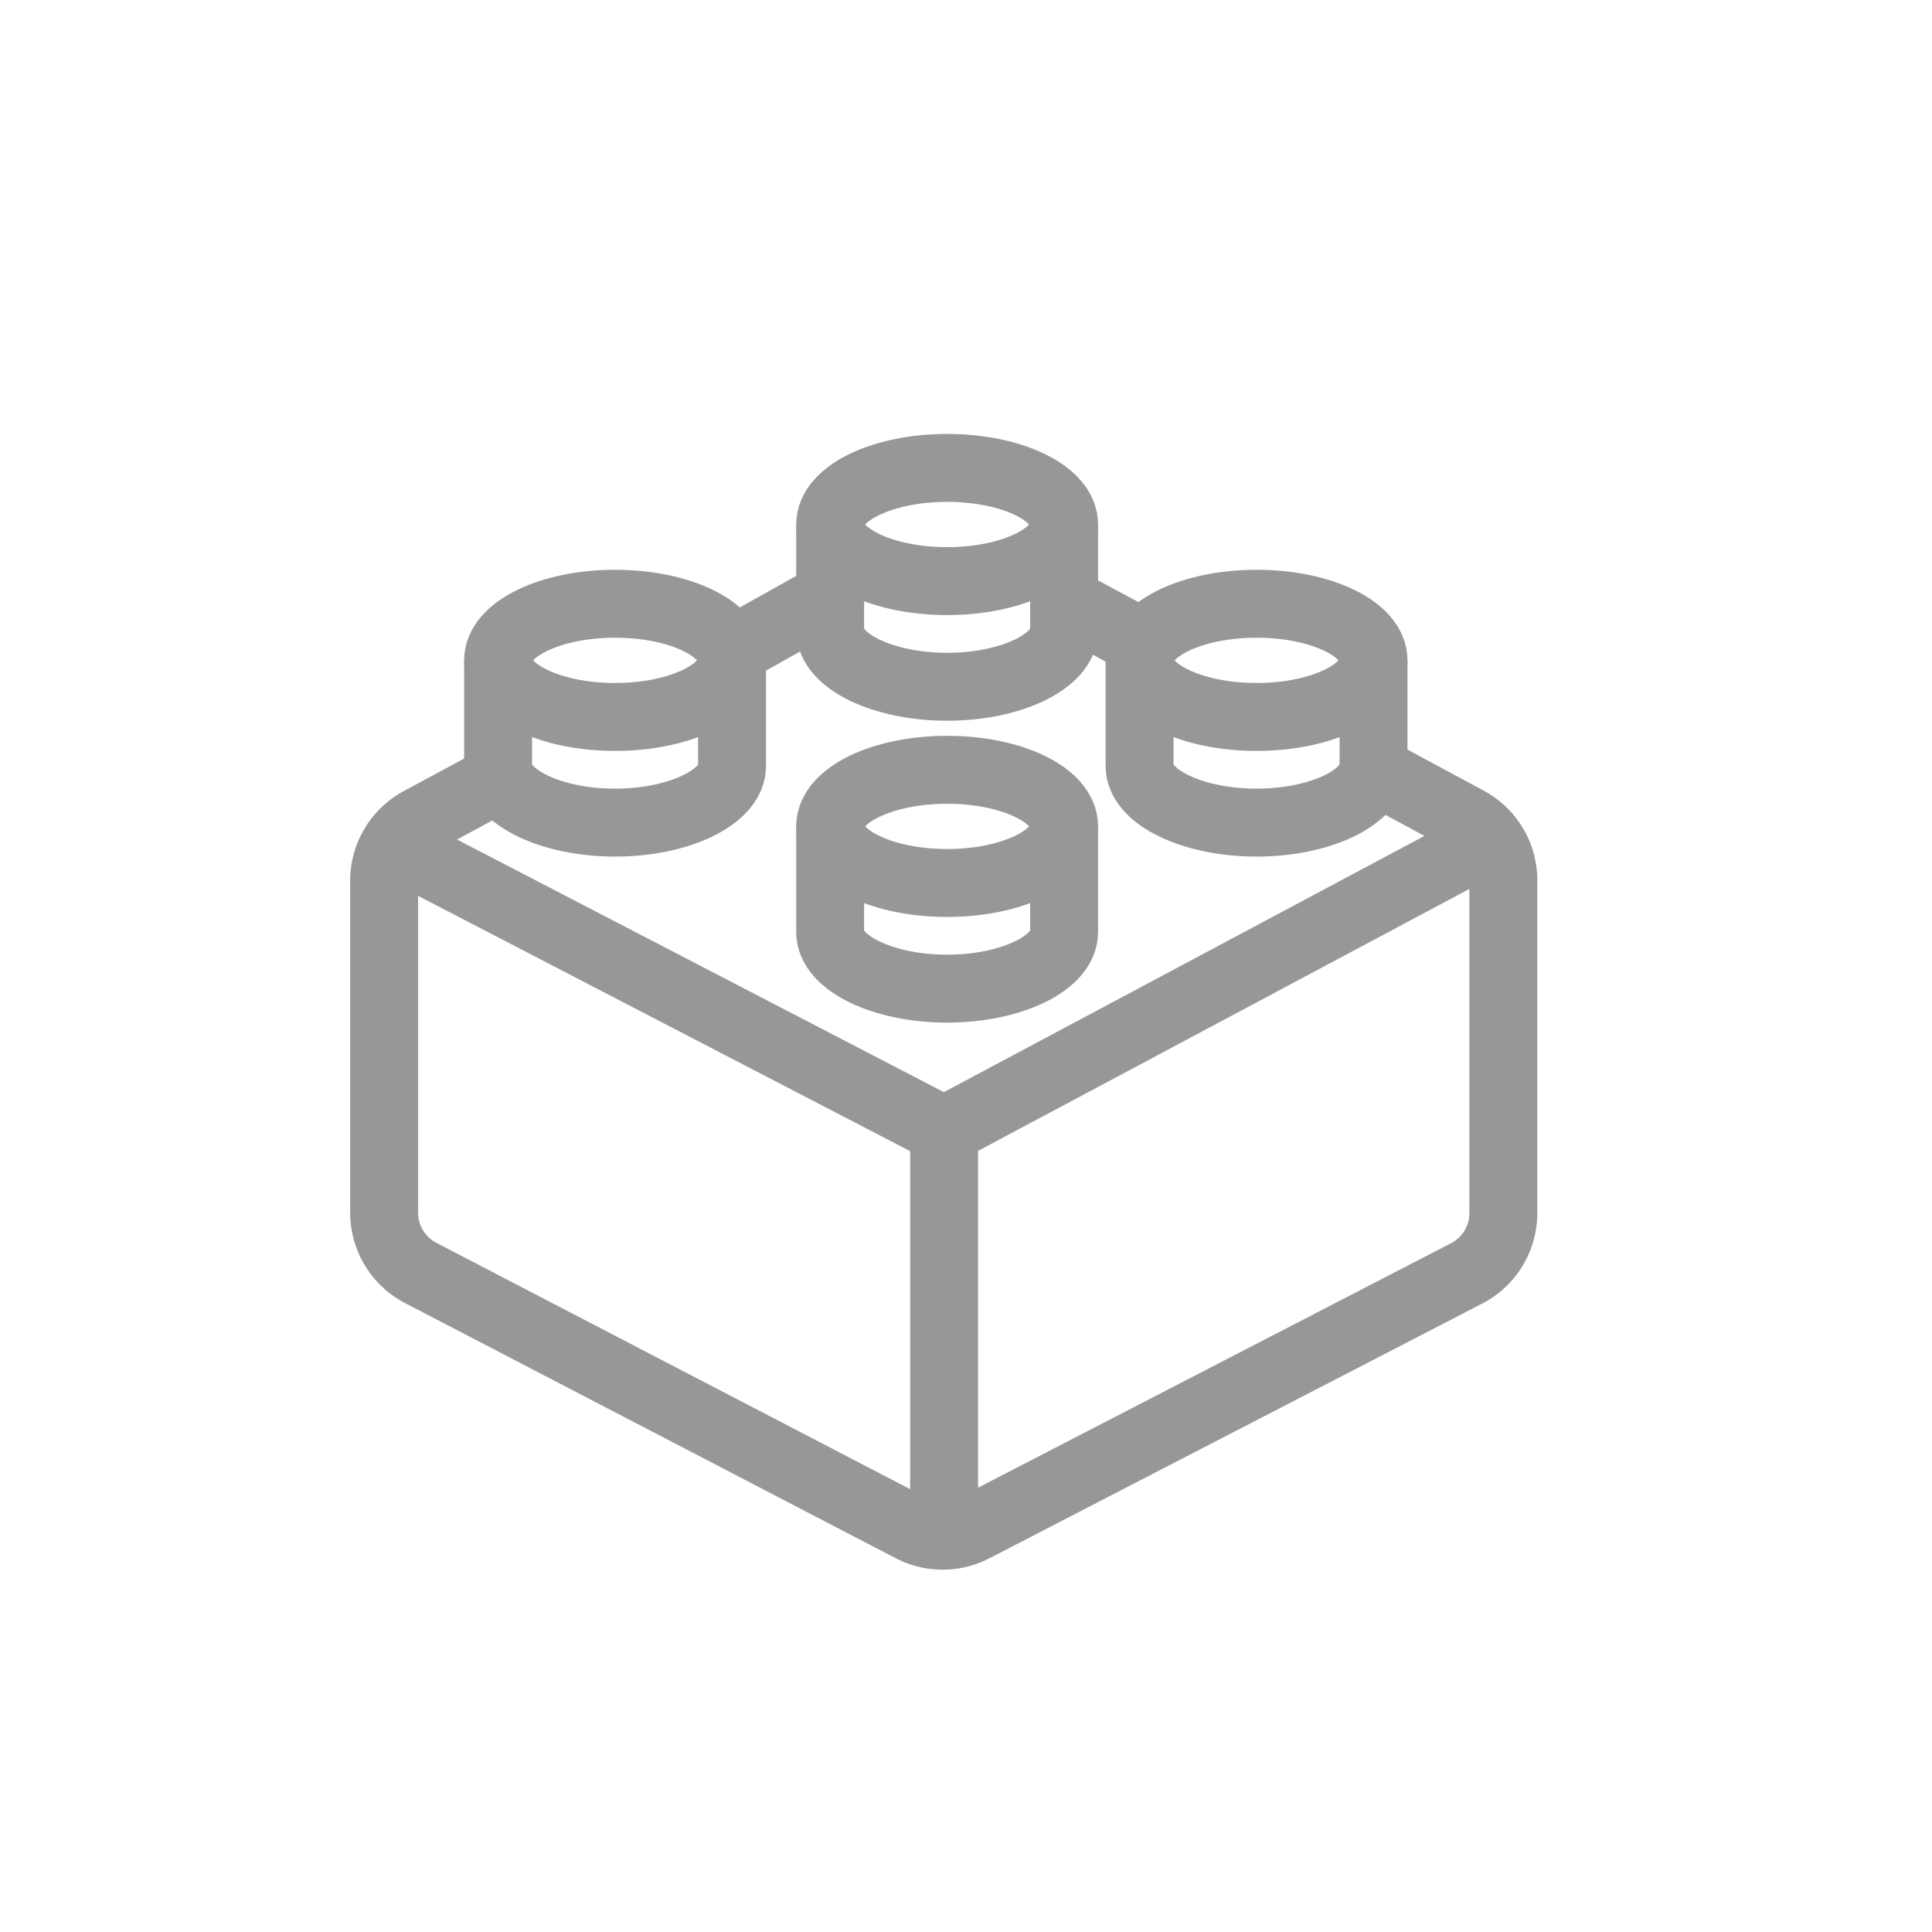 <svg xmlns="http://www.w3.org/2000/svg" viewBox="0 0 256 256"><g stroke="#979797" stroke-width="9" fill="none" fill-rule="evenodd"><path d="M110.8 78.5 95.6 87m-28.3 15.5-11.7 6.3a9 9 0 0 0-4.7 8v43.9a9 9 0 0 0 4.9 8l65 33.8a9 9 0 0 0 8.2 0l65.4-33.8a9 9 0 0 0 4.8-8v-44a9 9 0 0 0-4.6-7.9l-13-7m-30-16.5L139.9 79"/><path d="m50.9 111.3 74.2 38.5 72.2-38.5m-72.2 38.5v54.7"/><path d="M110 109.5v14c0 4.1 7 7.5 15.5 7.5s15.5-3.4 15.5-7.5v-14m10-22v14c0 4.1 7 7.5 15.5 7.5s15.5-3.4 15.5-7.5v-14m-72-18v14c0 4.1 7 7.5 15.5 7.5s15.5-3.4 15.5-7.5v-14m-75 18v14c0 4.1 7 7.5 15.5 7.5s15.5-3.4 15.5-7.5v-14"/><ellipse cx="125.5" cy="109.5" rx="15.5" ry="7.5"/><ellipse cx="166.5" cy="87.5" rx="15.5" ry="7.5"/><ellipse cx="125.5" cy="69.5" rx="15.5" ry="7.5"/><ellipse cx="81.5" cy="87.5" rx="15.5" ry="7.5"/></g></svg>